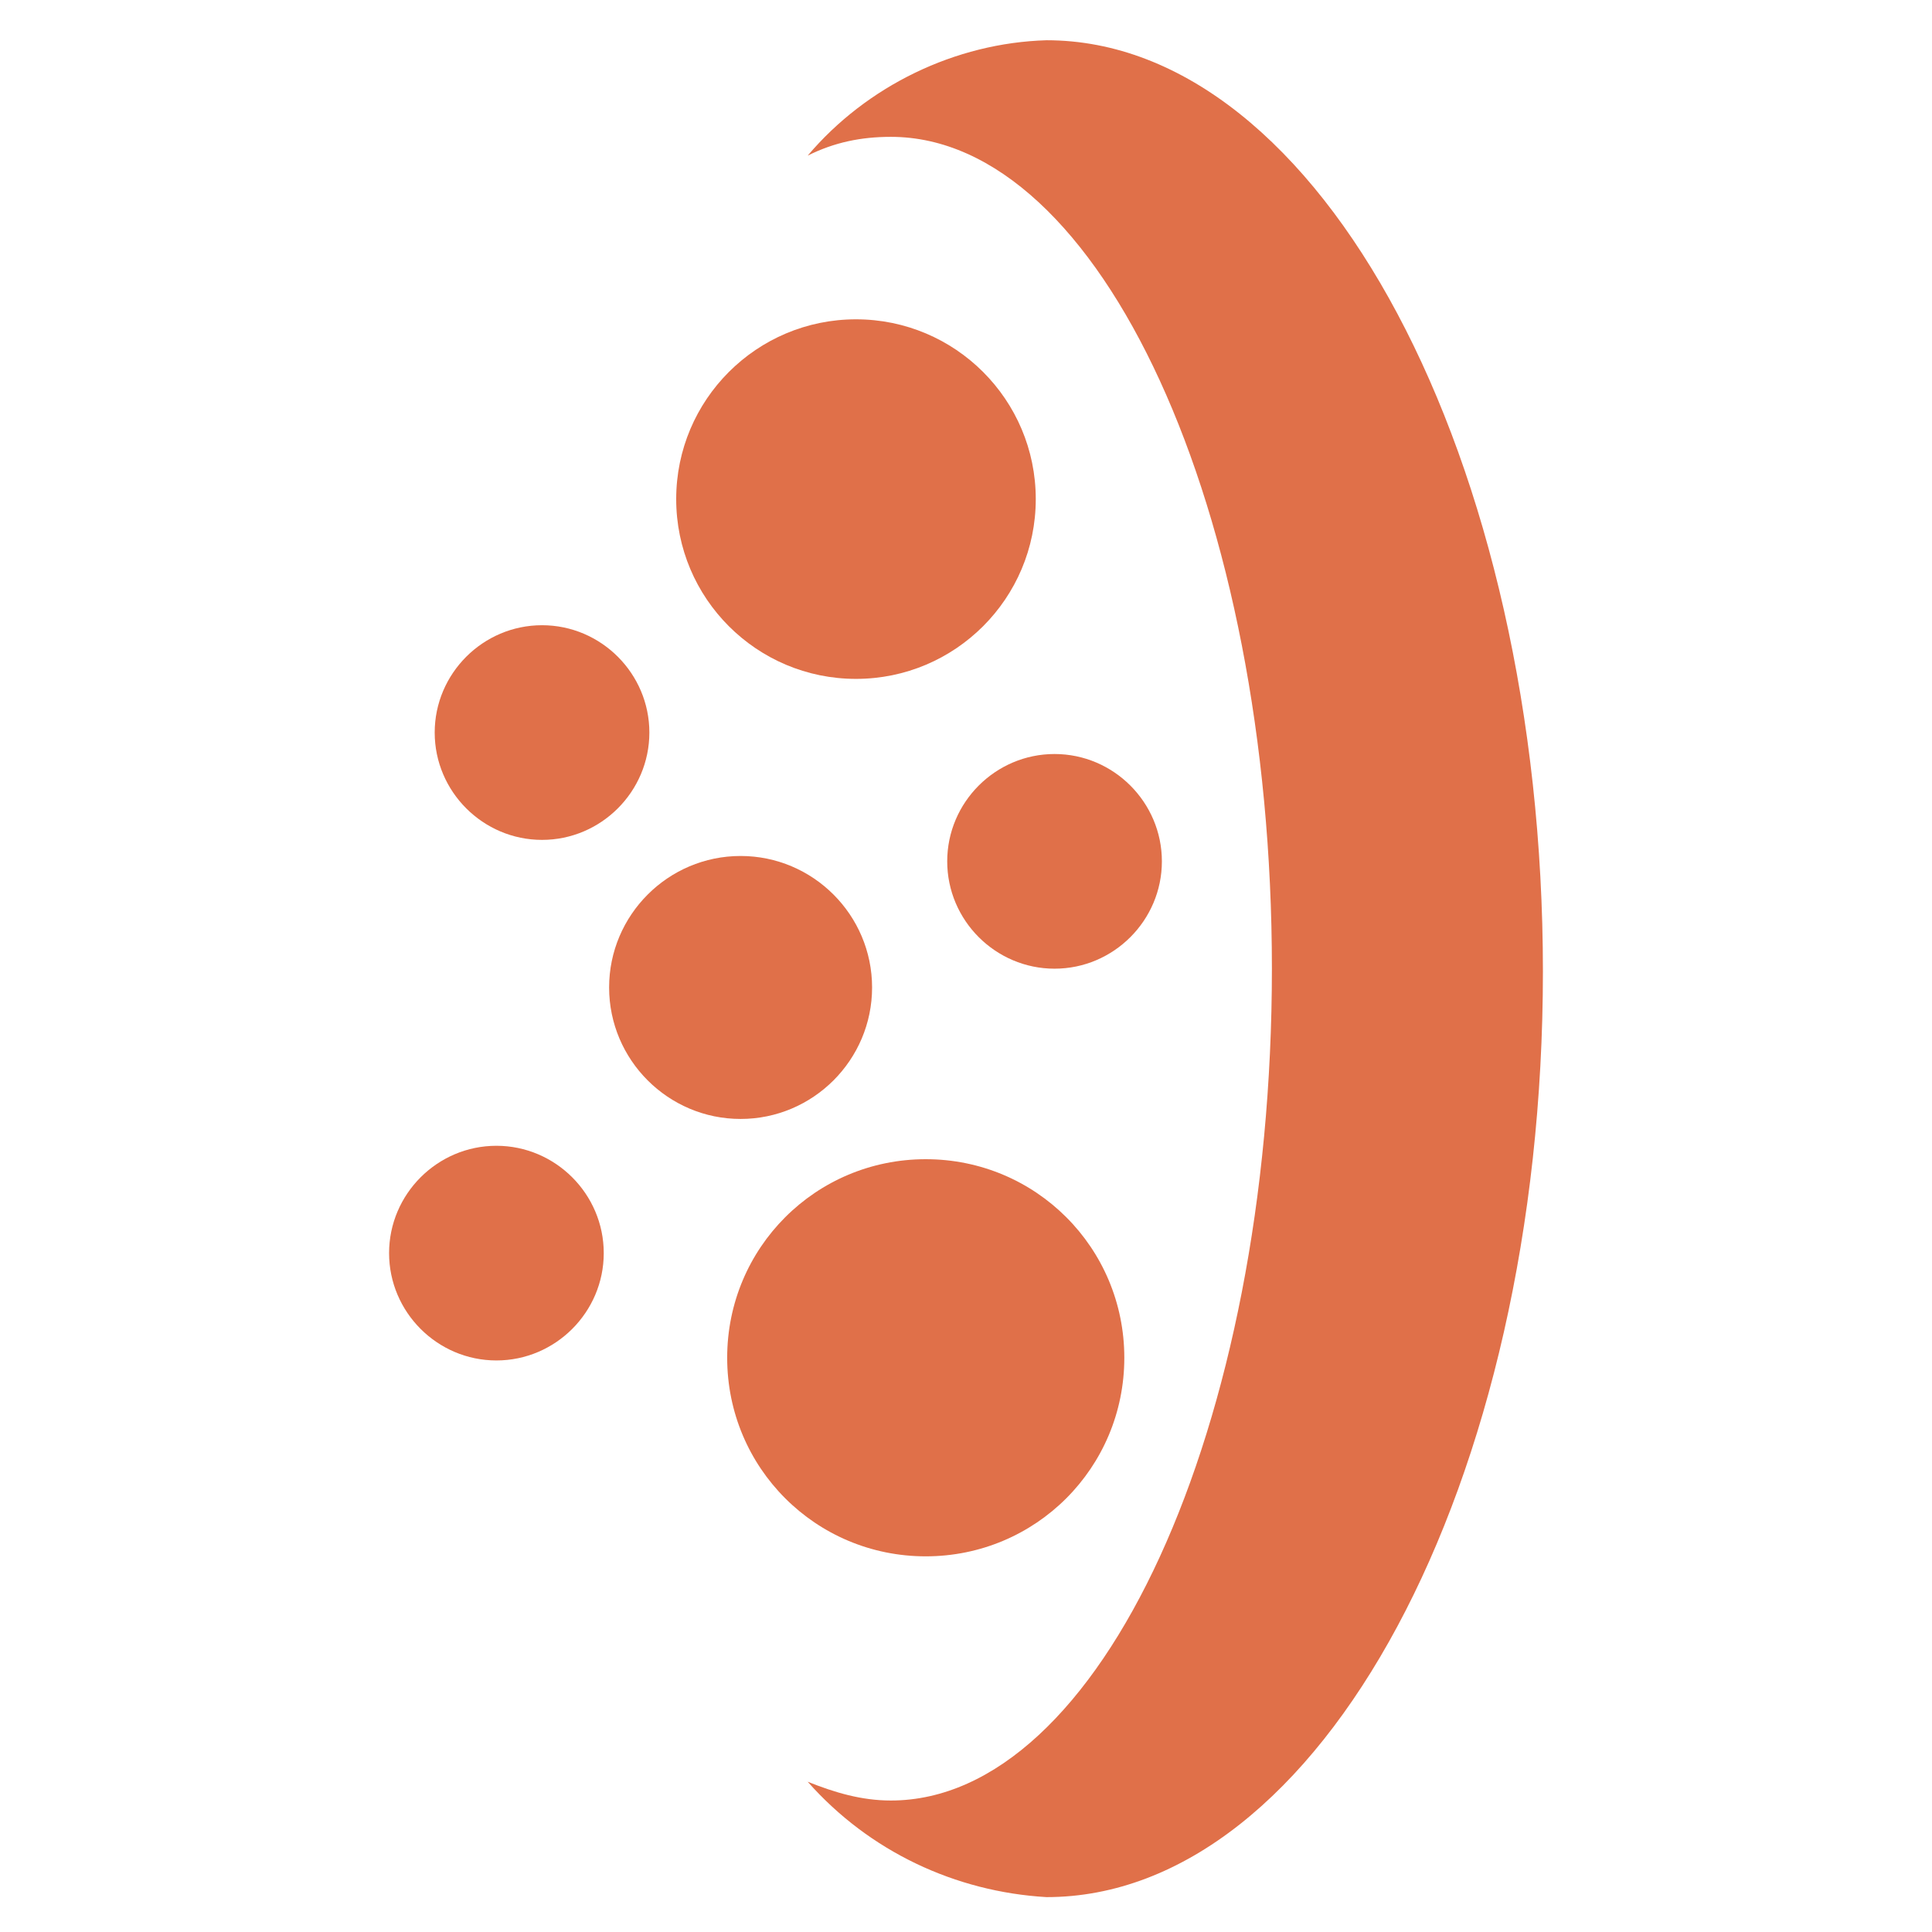 <?xml version="1.0" encoding="UTF-8"?>
<svg id="Layer_1" data-name="Layer 1" xmlns="http://www.w3.org/2000/svg" version="1.1" viewBox="0 0 72 72">
  <defs>
    <style>
      .cls-1 {
        fill: #e07049;
        stroke-width: 0px;
      }
    </style>
  </defs>
  <g id="Group_91" data-name="Group 91">
    <g id="Group_90" data-name="Group 90">
      <path id="Path_63" data-name="Path 63" class="cls-1" d="M39,1.5c-3.4.1-6.7,1.7-8.9,4.3,1-.5,2-.7,3.1-.7,7.8,0,14.2,13.9,14.2,31s-6.4,31-14.2,31c-1.1,0-2.1-.3-3.1-.7,2.3,2.6,5.5,4.1,8.9,4.3,10.2,0,18.5-15.4,18.5-34.5S49.2,1.5,39,1.5"/>
    </g>
  </g>
  <g id="Group_96" data-name="Group 96">
    <path id="Path_70" data-name="Path 70" class="cls-1" d="M38.6,18.6c0,3.7-3,6.7-6.7,6.7-3.7,0-6.7-3-6.7-6.7h0c0-3.7,3-6.7,6.7-6.7h0c3.7,0,6.7,3,6.7,6.7"/>
  </g>
  <g id="Group_97" data-name="Group 97">
    <path id="Path_71" data-name="Path 71" class="cls-1" d="M41.9,50.6c0,4.1-3.3,7.4-7.4,7.4,0,0,0,0,0,0-4.1,0-7.4-3.3-7.4-7.4,0-4.1,3.3-7.4,7.4-7.4h0c4.1,0,7.4,3.3,7.4,7.4"/>
  </g>
  <g id="Group_98" data-name="Group 98">
    <path id="Path_72" data-name="Path 72" class="cls-1" d="M43.3,32.1c0,2.2-1.8,4-4,4-2.2,0-4-1.8-4-4,0-2.2,1.8-4,4-4,0,0,0,0,0,0,2.2,0,4,1.8,4,4,0,0,0,0,0,0"/>
  </g>
  <g id="Group_99" data-name="Group 99">
    <path id="Path_73" data-name="Path 73" class="cls-1" d="M32.5,36.8c0,2.7-2.2,4.9-4.9,4.9h0c-2.7,0-4.9-2.2-4.9-4.9s2.2-4.9,4.9-4.9,4.9,2.2,4.9,4.9,0,0,0,0"/>
  </g>
  <g id="Group_100" data-name="Group 100">
    <path id="Path_74" data-name="Path 74" class="cls-1" d="M24.2,27.3c0,2.2-1.8,4-4,4-2.2,0-4-1.8-4-4,0-2.2,1.8-4,4-4,0,0,0,0,0,0,2.2,0,4,1.8,4,4,0,0,0,0,0,0"/>
  </g>
  <g id="Group_101" data-name="Group 101">
    <path id="Path_75" data-name="Path 75" class="cls-1" d="M22.5,46.7c0,2.2-1.8,4-4,4-2.2,0-4-1.8-4-4,0-2.2,1.8-4,4-4,0,0,0,0,0,0,2.2,0,4,1.8,4,4,0,0,0,0,0,0"/>
  </g>
</svg>
